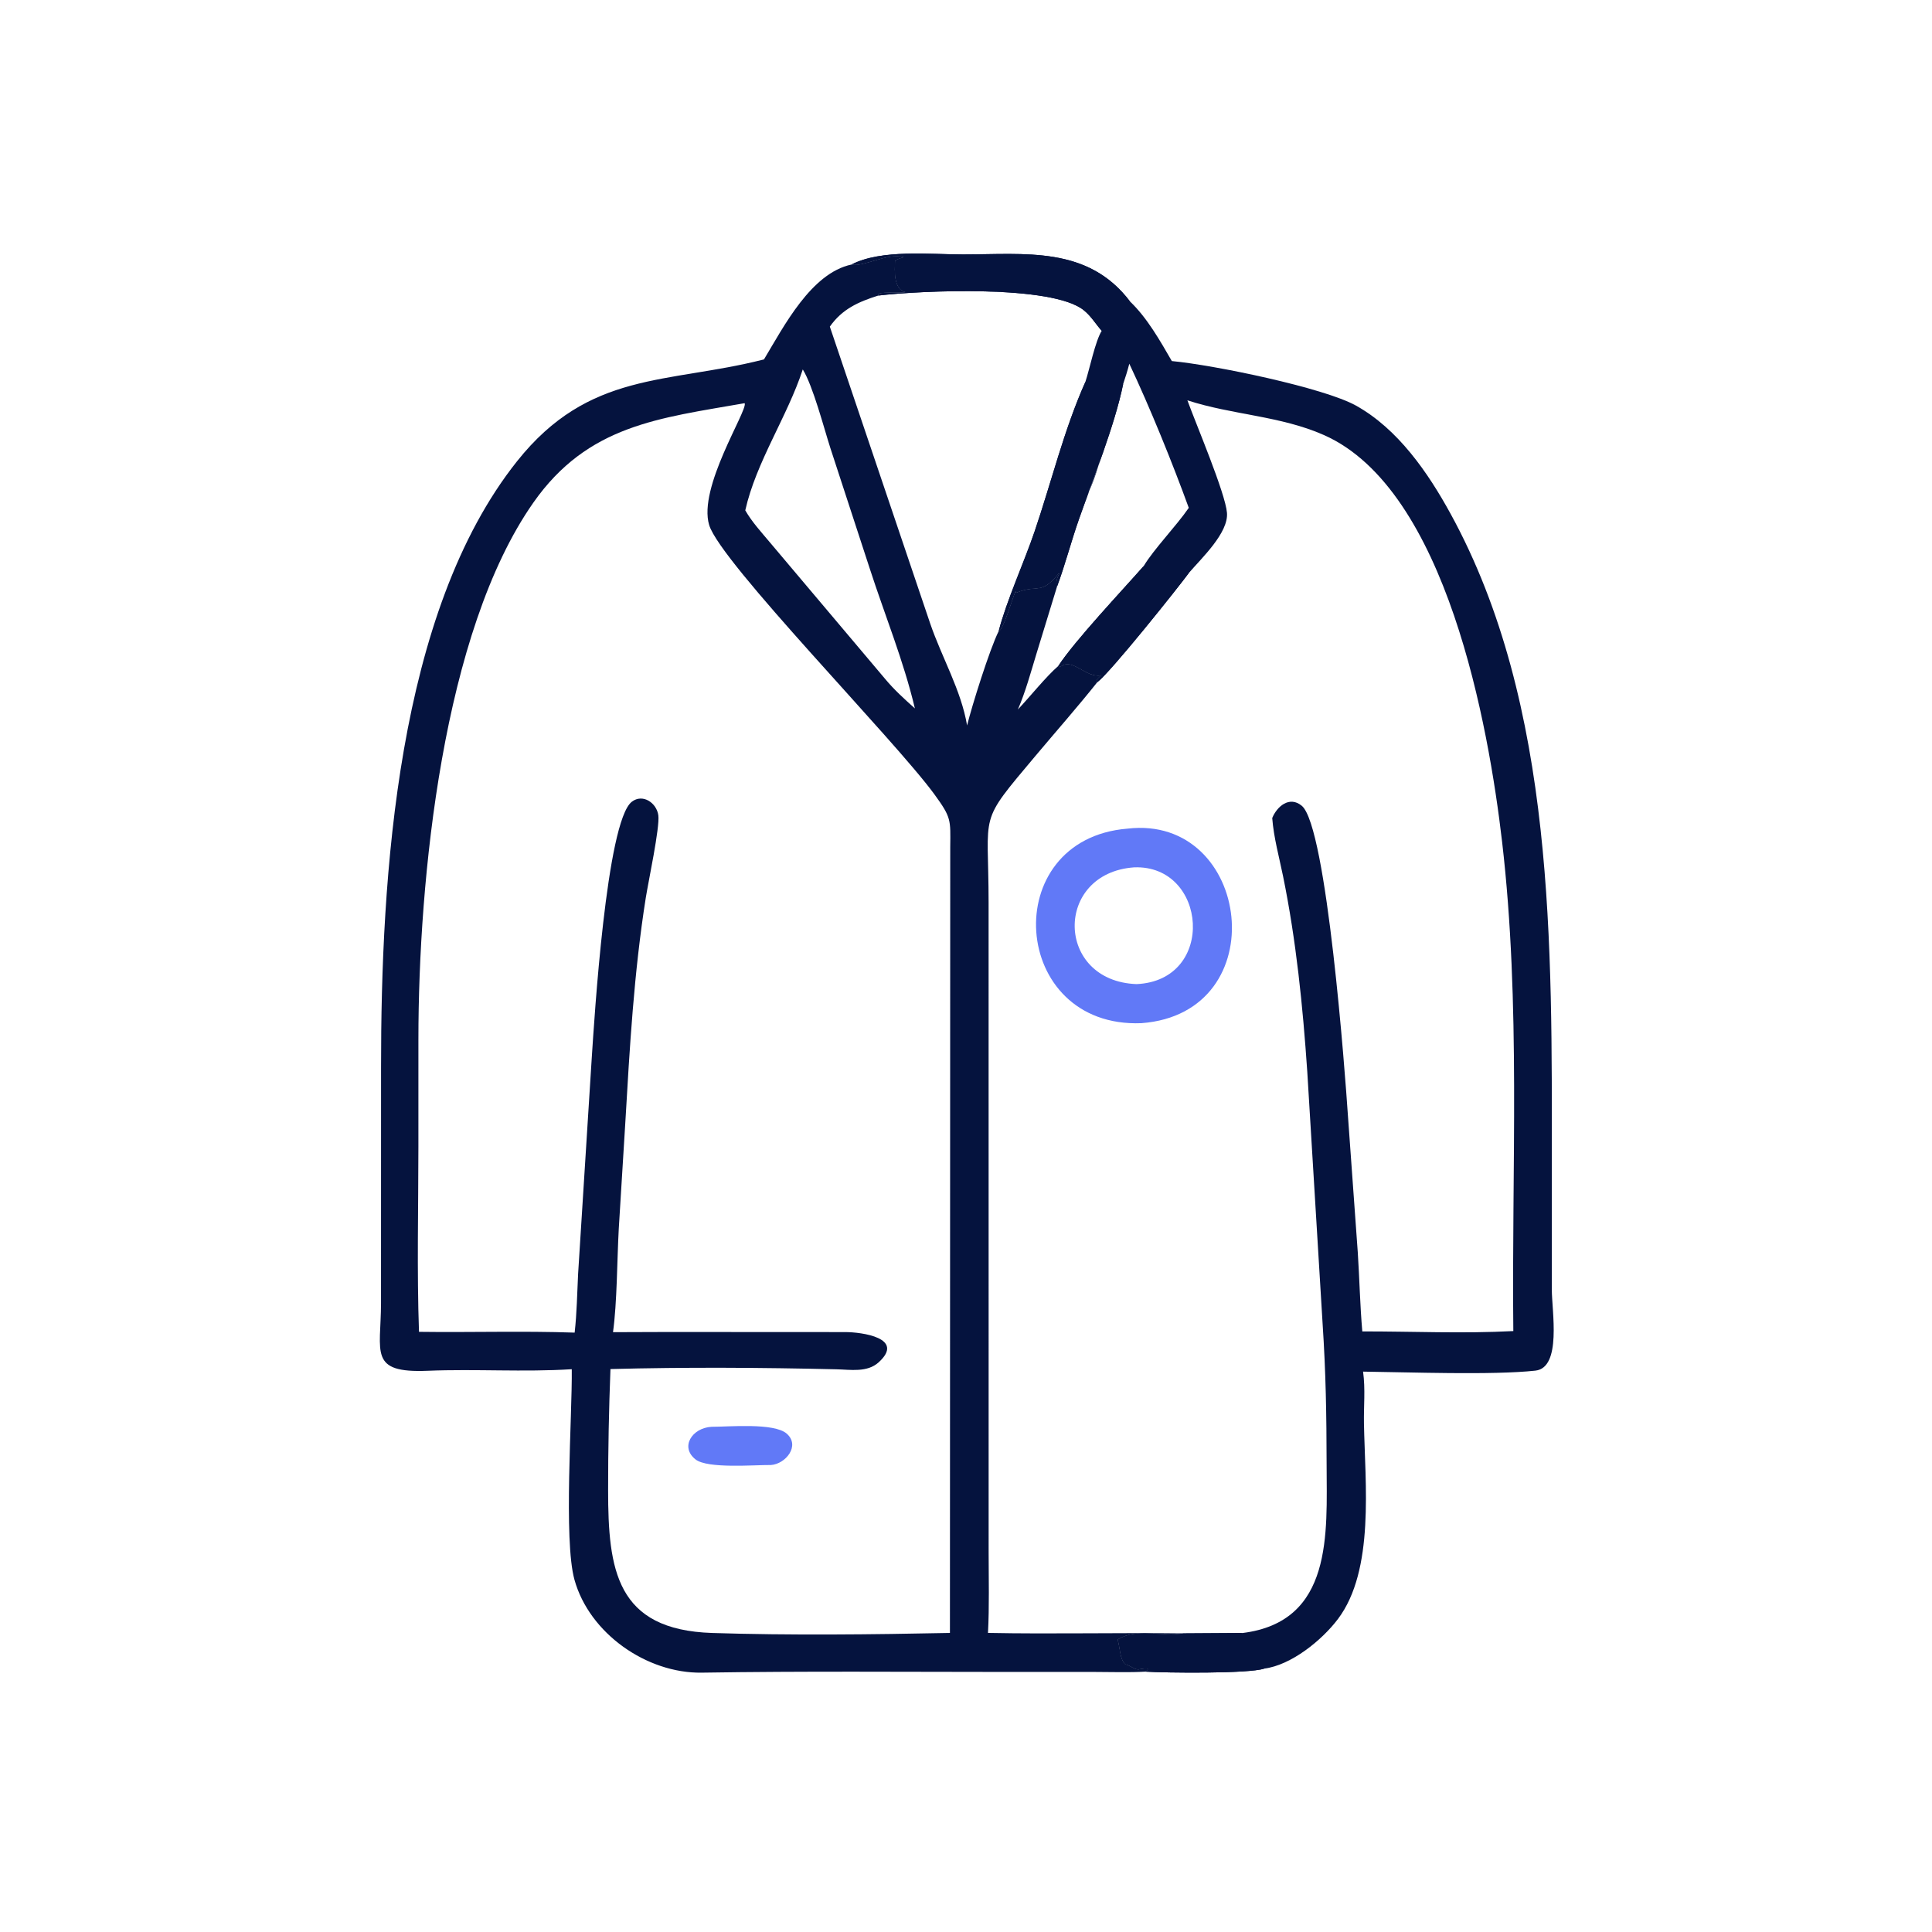 <?xml version="1.0" encoding="UTF-8"?> <svg xmlns="http://www.w3.org/2000/svg" width="1024" height="1024" viewBox="0 0 1024 1024" fill="none"><path d="M451.307 140.208C467.146 132.015 493.187 134.872 510.411 134.866C543.32 134.853 576.542 130.197 598.968 159.829C608.029 168.453 614.885 180.642 621.093 191.37C643.784 193.512 701.757 205.536 718.714 214.986C740.97 227.389 756.861 250.459 768.837 272.314C824.451 373.8 822.509 502.473 822.493 615.438L822.491 683.369C822.49 694.805 827.864 724.914 813.79 726.462C791.256 728.941 746.173 727.27 722.459 726.987C723.742 736.419 722.758 745.125 722.926 754.52C723.498 786.342 728.712 832.154 709.136 858.117C700.675 869.339 684.382 882.59 670.035 884.4C661.768 887.166 617.941 886.667 607.139 886.006C598.474 886.515 589.619 886.17 580.931 886.17L534.227 886.165C480.16 886.157 426.053 885.686 371.997 886.542C342.877 887.003 312.395 865.814 304.475 837.283C298.618 816.184 303.334 750.498 303.05 725.712C277.573 727.315 252.112 725.498 226.677 726.538C195.283 727.822 201.883 716.906 201.947 690.718L201.968 565.683C201.926 464.632 210.344 324.467 274.086 244.424C312.267 196.477 353.6 203.482 404.272 190.659L404.925 190.491C415.488 172.934 429.917 144.754 451.307 140.208ZM451.307 140.208C458.174 141.537 469.757 133.878 479.115 136.227C477.477 137.034 475.838 137.076 474.44 138.357C474.117 143.586 473.72 153.66 480.126 154.83C476.955 155.801 464.475 154.078 465.512 156.648C488.418 153.934 557.55 150.907 574.373 164.386C578.338 167.562 580.645 171.629 583.934 175.328C580.512 180.776 577.534 195.546 575.27 202.426C563.886 227.926 557.312 255.398 548.342 281.758C542.802 298.046 533.394 318.63 529.309 334.549C531.739 333.971 536.742 316.478 538.254 313.24L538.614 314.128C550.387 309.315 551.368 315.875 561.226 303.757L561.55 304.034C560.462 305.829 559.304 309.018 560.23 310.965L549.296 346.651C546.312 356.44 543.56 366.651 539.498 376.046C545.731 369.475 554.47 358.538 560.926 352.973L561.755 353.586C568.445 347.891 575.238 359.566 583.757 357.89C582.95 358.773 580.182 360.589 581.547 361.629C571.384 374.426 559.461 387.965 548.851 400.598C517.974 437.36 523.971 429 523.978 478.35L523.998 822.699C523.998 836.931 524.4 851.269 523.651 865.48C558.182 866.152 592.746 865.28 627.28 865.726C616.088 867.899 602.923 862.517 592.384 869.032C593.682 872.888 593.526 879.553 596.49 882.113L597.12 882.288C599.227 882.89 601.248 884.741 603.318 884.821C603.394 884.784 611.549 883.042 607.139 886.006C617.941 886.667 661.768 887.166 670.035 884.4C684.382 882.59 700.675 869.339 709.136 858.117C728.712 832.154 723.498 786.342 722.926 754.52C722.758 745.125 723.742 736.419 722.459 726.987C746.173 727.27 791.256 728.941 813.79 726.462C827.864 724.914 822.49 694.805 822.491 683.369L822.493 615.438C822.509 502.473 824.451 373.8 768.837 272.314C756.861 250.459 740.97 227.389 718.714 214.986C701.757 205.536 643.784 193.512 621.093 191.37C614.885 180.642 608.029 168.453 598.968 159.829C576.542 130.197 543.32 134.853 510.411 134.866C493.187 134.872 467.146 132.015 451.307 140.208ZM394.597 213.71C349.421 221.661 311.579 225.165 282.669 266.434C234.616 335.024 221.786 466.128 221.765 550.848L221.758 607.851C221.76 640.456 220.926 673.325 222.074 705.901C249.557 706.277 277.115 705.366 304.578 706.315C305.747 696.009 305.882 685.619 306.403 675.267L313.702 559.749C314.941 541.275 321.357 435.342 334.883 424.941C340.693 420.474 348.058 425.57 348.933 432.165C349.779 438.542 343.645 467.219 342.286 475.79C335.987 515.552 333.746 555.344 331.4 595.496L327.963 651.219C327.051 667.704 327.083 690.448 324.906 706.08L353.75 705.982L447.923 706.032C456.797 706.029 479.891 709.176 465.707 722.058C459.661 727.547 450.84 725.934 443.402 725.76C403.53 724.818 363.41 724.574 323.557 725.627C322.722 747.066 322.307 768.23 322.312 789.714C322.323 831.95 326.51 863.867 377.482 865.512C418.125 866.826 462.805 866.334 503.483 865.491L503.646 448.899C503.8 434.486 504.262 433.365 495.275 421.043C473.886 391.72 381.878 298.131 375.874 278.29C369.858 258.413 396.042 218.085 394.73 213.792L394.597 213.71ZM465.512 156.648C454.934 159.995 446.373 163.792 439.829 173.125L493.03 330.502C499.157 348.405 509.438 365.842 512.578 384.52C515.082 374.262 524.517 344.17 529.309 334.549C533.394 318.63 542.802 298.046 548.342 281.758C557.312 255.398 563.886 227.926 575.27 202.426C577.534 195.546 580.512 180.776 583.934 175.328C580.645 171.629 578.338 167.562 574.373 164.386C557.55 150.907 488.418 153.934 465.512 156.648ZM425.493 195.8C417.299 220.832 400.779 244.755 395.011 270.496C398.555 276.682 403.608 282.15 408.178 287.61L469.086 359.776C473.89 365.573 479.318 370.467 484.907 375.474C478.896 350.117 469.011 326.141 461.002 301.408L440.091 237.421C436.637 226.667 430.955 204.728 425.493 195.8Z" fill="#05133E"></path><path d="M377.096 756.232C386.269 756.251 410.267 753.976 416.989 759.869C424.301 766.278 416.381 775.962 408.625 776.485C399.841 776.398 375.045 778.555 368.649 773.525C360.304 766.962 366.766 756.842 377.096 756.232Z" fill="#6179F7"></path><path d="M597.571 439.198C663.133 431.499 676.437 536.931 604.992 542.301C535.264 545.086 528.541 444.765 597.571 439.198ZM601.078 459.715C558.536 462.798 559.267 519.989 602.381 521.598C644.858 519.718 639.914 458.186 601.078 459.715Z" fill="#6179F7"></path><path d="M451.307 140.208C467.146 132.015 493.187 134.872 510.411 134.866C543.32 134.853 576.542 130.197 598.968 159.829C608.029 168.453 614.885 180.642 621.093 191.37C643.784 193.512 701.757 205.536 718.714 214.986C740.97 227.389 756.861 250.459 768.837 272.314C824.451 373.8 822.509 502.473 822.493 615.438L822.491 683.369C822.49 694.805 827.864 724.914 813.79 726.462C791.256 728.941 746.173 727.27 722.459 726.987C723.742 736.419 722.758 745.125 722.926 754.52C723.498 786.342 728.712 832.154 709.136 858.117C700.675 869.339 684.382 882.59 670.035 884.4C661.768 887.166 617.941 886.667 607.139 886.006C611.549 883.042 603.394 884.784 603.318 884.821C601.248 884.741 599.227 882.89 597.12 882.288L596.49 882.113C593.526 879.553 593.682 872.888 592.384 869.032C602.923 862.517 616.088 867.899 627.28 865.726L658.602 865.528C706.706 859.515 703.208 812.648 703.134 776.307C703.08 749.664 702.742 727.806 700.997 701.387L692.878 567.957C690.522 533.32 687 498.45 680.048 464.402C677.96 454.178 675.112 444.013 674.306 433.576C676.827 427.413 683.438 421.69 689.963 427.075C703.29 438.07 713.026 570.262 714.424 591.251L719.667 664C720.557 677.88 720.845 691.819 722.046 705.678C748.698 705.648 775.451 706.901 802.091 705.493C801.152 619.314 806.117 532.019 796.155 446.265C789.054 385.149 766.858 259.453 701.739 230.595C678.637 220.357 653.074 219.928 629.339 212.174C633.846 224.574 649.491 261.392 650.322 271.822C651.168 282.453 636.883 295.795 630.142 303.651C624.448 311.406 588.658 356.29 581.547 361.629C580.182 360.589 582.95 358.773 583.757 357.89C575.238 359.566 568.445 347.891 561.755 353.586L560.926 352.973C554.47 358.538 545.731 369.475 539.498 376.046C543.56 366.651 546.312 356.44 549.296 346.651L560.23 310.965C559.304 309.018 560.462 305.829 561.55 304.034L561.226 303.757C551.368 315.875 550.387 309.315 538.614 314.128L538.254 313.24C536.742 316.478 531.739 333.971 529.309 334.549C533.394 318.63 542.802 298.046 548.342 281.758C557.312 255.398 563.886 227.926 575.27 202.426C577.534 195.546 580.512 180.776 583.934 175.328C580.645 171.629 578.338 167.562 574.373 164.386C557.55 150.907 488.418 153.934 465.512 156.648C464.475 154.078 476.955 155.801 480.126 154.83C473.72 153.66 474.117 143.586 474.44 138.357C475.838 137.076 477.477 137.034 479.115 136.227C469.757 133.878 458.174 141.537 451.307 140.208ZM598.558 192.778C597.621 196.427 596.522 199.968 595.301 203.533C590.877 225.341 579.267 254.118 571.835 275.28C567.702 287.053 564.563 299.32 560.23 310.965L549.296 346.651C546.312 356.44 543.56 366.651 539.498 376.046C545.731 369.475 554.47 358.538 560.926 352.973C569.709 339.52 594.923 312.826 606.194 300C611.554 291.05 623.331 278.962 630.075 269.174C621.466 245.453 609.408 215.765 598.558 192.778Z" fill="#05133E"></path><path d="M627.28 865.726L658.601 865.528C648.881 871.253 607.534 857.294 621.022 881.126C626.429 890.677 664.893 881.835 670.035 884.4C661.768 887.166 617.941 886.667 607.139 886.006C611.549 883.042 603.393 884.784 603.318 884.821C601.248 884.741 599.227 882.89 597.12 882.288L596.489 882.114C593.526 879.554 593.681 872.888 592.384 869.032C602.923 862.517 616.088 867.899 627.28 865.726Z" fill="#05133E"></path><path d="M560.926 352.973C569.709 339.52 594.923 312.826 606.193 300C604.166 309.544 582.789 322.822 584.171 330.688C585.872 332.162 597.952 335.966 599.888 335.422C608.822 332.915 626.032 302.542 630.142 303.651C624.448 311.406 588.657 356.29 581.547 361.629C580.182 360.589 582.95 358.773 583.757 357.89C575.238 359.566 568.445 347.891 561.755 353.586L560.926 352.973Z" fill="#05133E"></path><path d="M451.307 140.208C467.146 132.015 493.187 134.872 510.411 134.866C543.32 134.853 576.542 130.197 598.968 159.829C593.992 158.286 583.834 146.743 577.688 143.329C563.307 135.341 513.136 132.981 503.306 136.866C495.563 139.924 499.941 156.999 508.963 152.629L509.421 152.739C532.693 158.189 567.563 146.914 583.517 172.589C584.222 173.725 584.6 174.243 584.616 175.562L583.934 175.328C580.645 171.629 578.338 167.562 574.373 164.386C557.55 150.907 488.418 153.934 465.512 156.648C464.475 154.078 476.955 155.801 480.126 154.83C473.72 153.66 474.117 143.586 474.44 138.357C475.838 137.076 477.477 137.034 479.115 136.227C469.757 133.878 458.174 141.537 451.307 140.208Z" fill="#05133E"></path><path d="M575.27 202.426L575.928 203.134C572.99 211.354 549.185 275.77 551.104 280.094C587.294 282.853 585.449 205.787 595.301 203.533C590.877 225.341 579.267 254.118 571.835 275.28C567.702 287.053 564.563 299.32 560.23 310.965C559.304 309.018 560.462 305.829 561.55 304.034L561.225 303.757C551.368 315.875 550.387 309.315 538.614 314.128L538.254 313.24C536.742 316.478 531.739 333.971 529.309 334.549C533.393 318.63 542.801 298.046 548.342 281.758C557.312 255.398 563.886 227.926 575.27 202.426Z" fill="#05133E"></path></svg> 